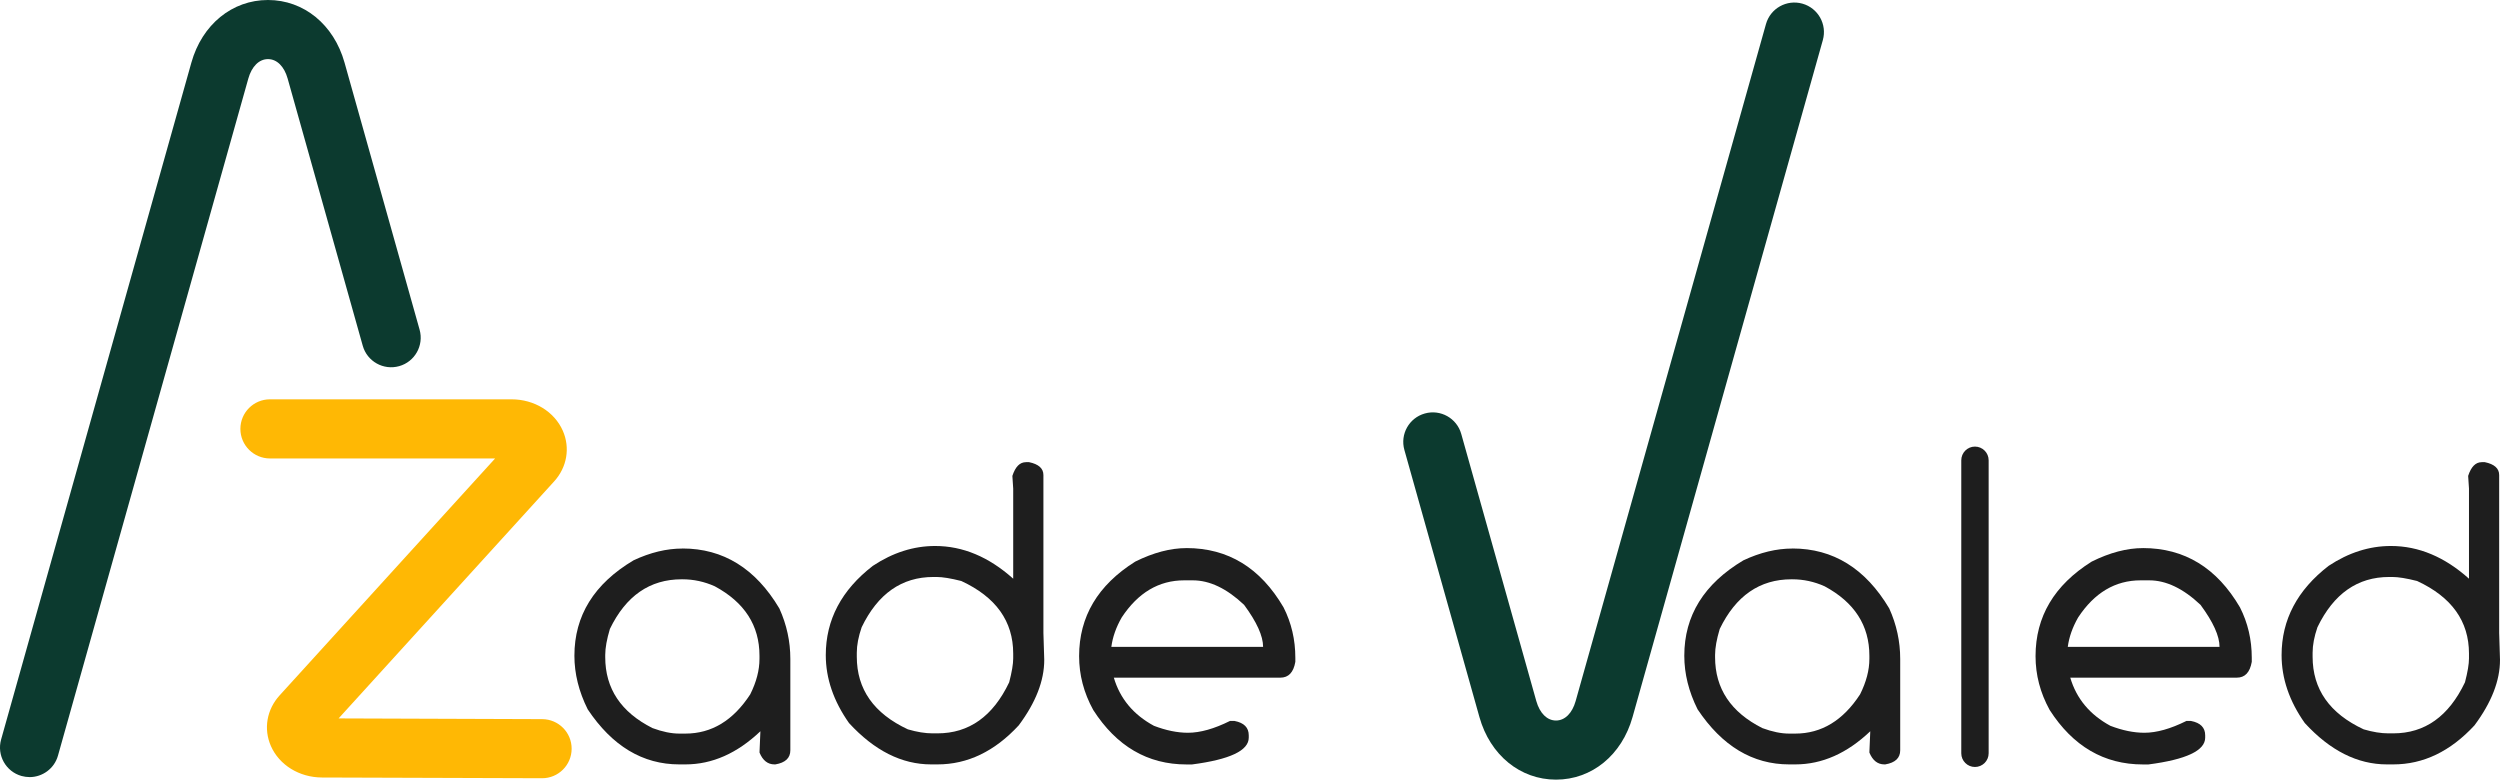 <svg width="96" height="30" viewBox="0 0 96 30" fill="none" xmlns="http://www.w3.org/2000/svg">
<g id="LOGO 1" clip-path="url(#clip0_3055_800)">
<g id="Layer 1">
<g id="Group">
<path id="Vector" d="M26.207 21.062C27.774 21.062 29.014 21.829 29.927 23.364C30.209 23.985 30.349 24.631 30.349 25.302V28.811C30.349 29.108 30.157 29.289 29.773 29.353H29.741C29.482 29.353 29.29 29.202 29.166 28.9V28.868L29.198 28.114V28.081C28.306 28.929 27.347 29.353 26.32 29.353H26.085C24.68 29.353 23.508 28.648 22.568 27.238C22.228 26.557 22.057 25.871 22.057 25.18C22.057 23.639 22.813 22.419 24.327 21.517C24.97 21.215 25.596 21.064 26.207 21.064V21.062ZM23.241 25.146V25.236C23.241 26.441 23.846 27.349 25.056 27.959C25.439 28.101 25.783 28.17 26.085 28.17H26.32C27.325 28.17 28.155 27.668 28.809 26.663C29.046 26.188 29.164 25.735 29.164 25.302V25.18C29.164 24.018 28.591 23.129 27.447 22.513C27.047 22.334 26.634 22.245 26.207 22.245H26.175C24.953 22.245 24.035 22.88 23.42 24.151C23.302 24.545 23.241 24.878 23.241 25.148V25.146Z" fill="#1E1E1E"/>
<path id="Vector_2" d="M39.394 17.747H39.516C39.883 17.823 40.067 17.987 40.067 18.241V24.303L40.099 25.341C40.099 26.14 39.773 26.978 39.119 27.854C38.195 28.854 37.155 29.353 35.999 29.353H35.756C34.627 29.353 33.576 28.824 32.602 27.765C32.009 26.923 31.71 26.053 31.71 25.157C31.71 23.8 32.313 22.658 33.518 21.728C34.285 21.22 35.081 20.966 35.909 20.966C36.974 20.966 37.972 21.385 38.907 22.222V18.762L38.875 18.275C38.989 17.924 39.161 17.748 39.394 17.748V17.747ZM32.901 25.065V25.219C32.901 26.467 33.555 27.397 34.862 28.007C35.214 28.11 35.53 28.161 35.811 28.161H35.997C37.212 28.161 38.131 27.507 38.753 26.2C38.855 25.805 38.907 25.501 38.907 25.284V25.097C38.907 23.855 38.243 22.925 36.913 22.31C36.507 22.207 36.191 22.156 35.965 22.156H35.843C34.627 22.156 33.709 22.799 33.088 24.085C32.963 24.447 32.901 24.774 32.901 25.065Z" fill="#1E1E1E"/>
<path id="Vector_3" d="M45.56 21.046C47.159 21.046 48.401 21.805 49.288 23.323C49.59 23.918 49.741 24.563 49.741 25.261V25.415C49.671 25.821 49.479 26.022 49.166 26.022H42.771C43.009 26.828 43.521 27.443 44.311 27.871C44.776 28.049 45.211 28.138 45.616 28.138C46.087 28.138 46.624 27.986 47.23 27.685H47.408C47.771 27.755 47.952 27.939 47.952 28.236V28.326C47.952 28.823 47.225 29.166 45.772 29.355H45.561C44.07 29.355 42.876 28.658 41.98 27.263C41.617 26.604 41.438 25.916 41.438 25.196C41.438 23.678 42.156 22.468 43.593 21.566C44.289 21.22 44.947 21.047 45.562 21.047L45.56 21.046ZM42.676 24.839H48.503C48.503 24.423 48.26 23.886 47.773 23.226C47.109 22.599 46.453 22.285 45.804 22.285H45.471C44.499 22.285 43.699 22.761 43.073 23.711C42.857 24.089 42.725 24.465 42.676 24.838V24.839Z" fill="#1E1E1E"/>
<path id="Vector_4" d="M68.827 21.062C70.394 21.062 71.634 21.829 72.547 23.364C72.828 23.985 72.968 24.631 72.968 25.302V28.811C72.968 29.108 72.777 29.289 72.393 29.353H72.361C72.101 29.353 71.91 29.202 71.785 28.9V28.868L71.817 28.114V28.081C70.926 28.929 69.966 29.353 68.94 29.353H68.705C67.301 29.353 66.128 28.648 65.187 27.238C64.847 26.557 64.677 25.871 64.677 25.18C64.677 23.639 65.434 22.419 66.946 21.517C67.59 21.215 68.215 21.064 68.827 21.064V21.062ZM65.859 25.146V25.236C65.859 26.441 66.464 27.349 67.674 27.959C68.057 28.101 68.401 28.17 68.703 28.17H68.939C69.943 28.17 70.773 27.668 71.427 26.663C71.664 26.188 71.784 25.735 71.784 25.302V25.18C71.784 24.018 71.211 23.129 70.065 22.513C69.666 22.334 69.252 22.245 68.825 22.245H68.793C67.572 22.245 66.654 22.88 66.038 24.151C65.92 24.545 65.859 24.878 65.859 25.148V25.146Z" fill="#1E1E1E"/>
<path id="Vector_5" d="M82.287 21.046C83.886 21.046 85.128 21.805 86.015 23.323C86.317 23.918 86.468 24.563 86.468 25.261V25.415C86.397 25.821 86.206 26.022 85.893 26.022H79.498C79.736 26.828 80.248 27.443 81.038 27.871C81.503 28.049 81.937 28.138 82.343 28.138C82.814 28.138 83.35 27.986 83.957 27.685H84.135C84.498 27.755 84.679 27.939 84.679 28.236V28.326C84.679 28.823 83.952 29.166 82.499 29.355H82.288C80.797 29.355 79.603 28.658 78.707 27.263C78.344 26.604 78.165 25.916 78.165 25.196C78.165 23.678 78.883 22.468 80.32 21.566C81.016 21.22 81.674 21.047 82.289 21.047L82.287 21.046ZM79.403 24.839H85.23C85.23 24.423 84.987 23.886 84.5 23.226C83.836 22.599 83.18 22.285 82.531 22.285H82.198C81.226 22.285 80.425 22.761 79.8 23.711C79.584 24.089 79.452 24.465 79.403 24.838V24.839Z" fill="#1E1E1E"/>
<path id="Vector_6" d="M95.295 17.747H95.417C95.784 17.823 95.968 17.987 95.968 18.241V24.303L96 25.341C96 26.14 95.672 26.978 95.02 27.854C94.096 28.854 93.056 29.353 91.9 29.353H91.657C90.528 29.353 89.477 28.824 88.504 27.765C87.909 26.923 87.613 26.053 87.613 25.157C87.613 23.8 88.215 22.658 89.42 21.728C90.187 21.22 90.984 20.966 91.811 20.966C92.876 20.966 93.875 21.385 94.809 22.222V18.762L94.777 18.275C94.89 17.924 95.064 17.748 95.296 17.748L95.295 17.747ZM88.804 25.065V25.219C88.804 26.467 89.457 27.397 90.765 28.007C91.117 28.11 91.433 28.161 91.713 28.161H91.9C93.115 28.161 94.033 27.507 94.655 26.2C94.758 25.805 94.809 25.501 94.809 25.284V25.097C94.809 23.855 94.145 22.925 92.816 22.31C92.409 22.207 92.094 22.156 91.867 22.156H91.745C90.53 22.156 89.612 22.799 88.99 24.085C88.865 24.447 88.804 24.774 88.804 25.065Z" fill="#1E1E1E"/>
<path id="Vector_7" d="M75.838 29.452C75.548 29.452 75.313 29.217 75.313 28.927V17.675C75.313 17.385 75.548 17.149 75.838 17.149C76.128 17.149 76.364 17.385 76.364 17.675V28.927C76.364 29.217 76.128 29.452 75.838 29.452Z" fill="#1E1E1E"/>
<path id="Vector_8" d="M1.135 29.84C1.034 29.84 0.93 29.826 0.827 29.798C0.223 29.628 -0.127 29.001 0.042 28.399L7.349 2.404C7.759 0.943 8.914 0 10.29 0C11.665 0 12.82 0.943 13.23 2.404L16.113 12.661C16.282 13.265 15.93 13.892 15.328 14.06C14.725 14.23 14.097 13.878 13.929 13.275L11.046 3.018C10.914 2.549 10.633 2.27 10.291 2.27C9.949 2.27 9.666 2.55 9.535 3.018L2.227 29.013C2.087 29.514 1.631 29.841 1.135 29.841V29.84Z" fill="#0C3A2F"/>
<path id="Vector_9" d="M20.817 29.884H20.813L12.364 29.856C11.495 29.853 10.724 29.379 10.403 28.648C10.114 27.992 10.242 27.247 10.737 26.703L19.012 17.605H10.366C9.739 17.604 9.231 17.096 9.231 16.469C9.231 15.842 9.74 15.334 10.366 15.334H19.643C20.515 15.334 21.287 15.807 21.611 16.538C21.901 17.196 21.774 17.942 21.278 18.487L13.002 27.587L20.821 27.615C21.448 27.618 21.954 28.128 21.951 28.753C21.949 29.379 21.441 29.884 20.817 29.884Z" fill="#FFB804"/>
<path id="Vector_10" d="M59.751 29.938C58.375 29.938 57.22 28.995 56.81 27.535L53.928 17.277C53.758 16.673 54.11 16.046 54.713 15.878C55.316 15.708 55.943 16.06 56.112 16.663L58.994 26.92C59.127 27.389 59.408 27.668 59.75 27.668C60.091 27.668 60.374 27.388 60.505 26.92L67.813 0.925C67.983 0.321 68.608 -0.029 69.212 0.14C69.816 0.31 70.166 0.937 69.997 1.539L62.69 27.535C62.28 28.995 61.126 29.938 59.75 29.938H59.751Z" fill="#0C3A2F"/>
</g>
</g>
</g>
<defs>
<clipPath id="clip0_3055_800">
<rect width="96" height="29.938" fill="white"/>
</clipPath>
</defs>
</svg>

